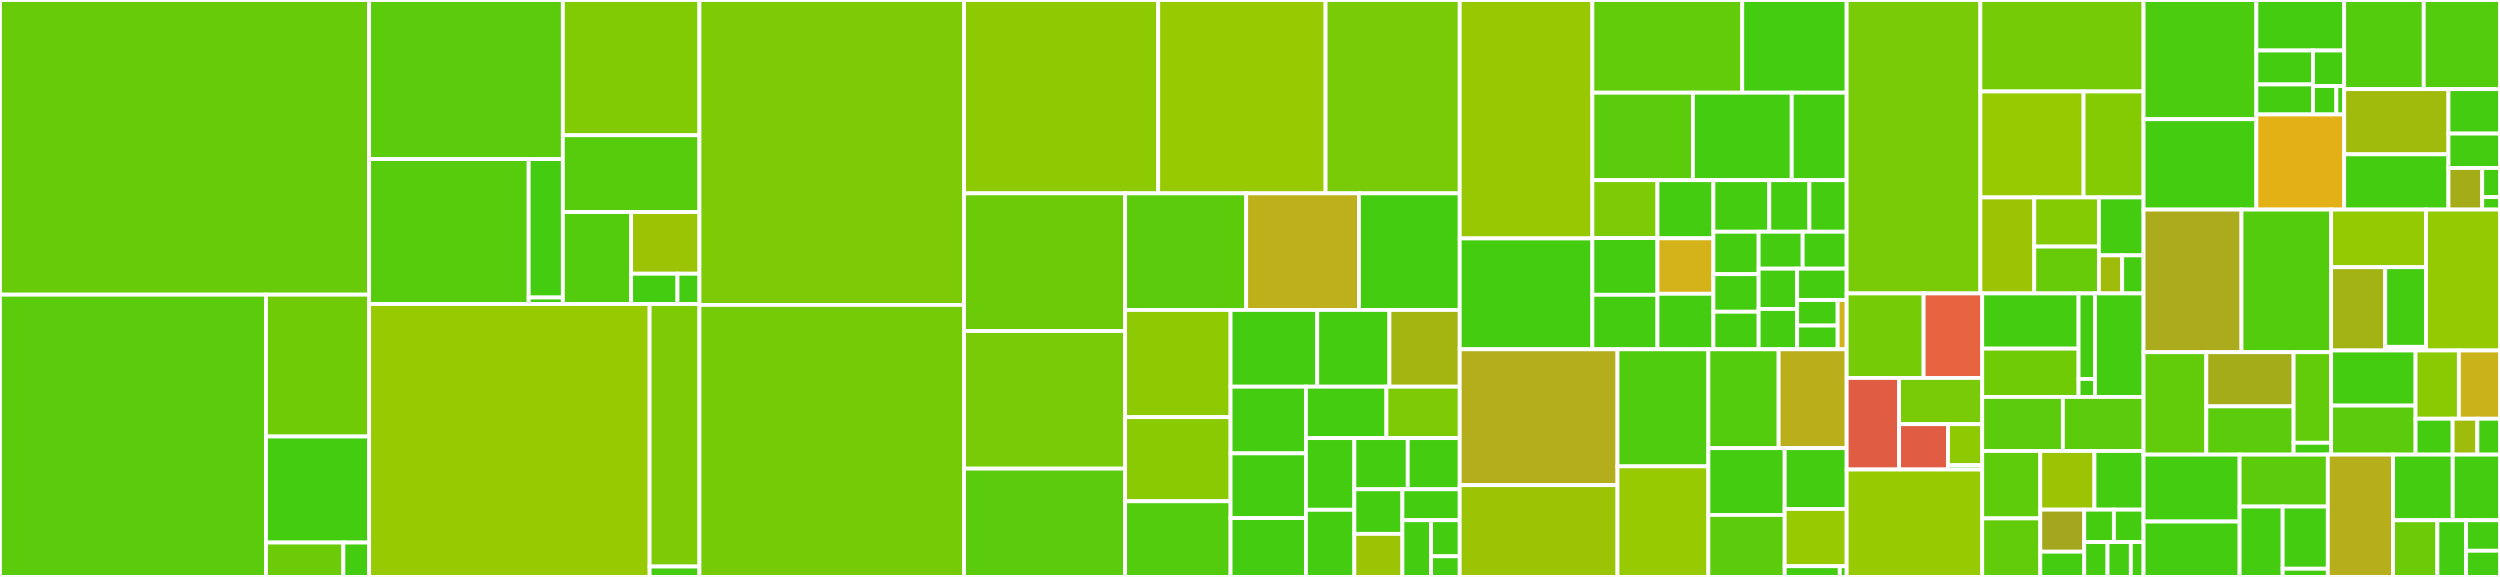 <svg baseProfile="full" width="650" height="150" viewBox="0 0 650 150" version="1.1"
xmlns="http://www.w3.org/2000/svg" xmlns:ev="http://www.w3.org/2001/xml-events"
xmlns:xlink="http://www.w3.org/1999/xlink">

<rect x="0" y="0" width="650" height="150" fill="#333333" stroke="none"/>

<style>rect.s{mask:url(#mask);}</style>
<defs>
  <pattern id="white" width="4" height="4" patternUnits="userSpaceOnUse" patternTransform="rotate(45)">
    <rect width="2" height="2" transform="translate(0,0)" fill="white"></rect>
  </pattern>
  <mask id="mask">
    <rect x="0" y="0" width="100%" height="100%" fill="url(#white)"></rect>
  </mask>
</defs>

<rect x="0" y="0" width="95.973" height="76.613" fill="#68cb09" stroke="white" stroke-width="1" class=" tooltipped" data-content="checkers/variables.py"><title>checkers/variables.py</title></rect>
<rect x="0" y="76.613" width="69.155" height="73.387" fill="#5bcc0c" stroke="white" stroke-width="1" class=" tooltipped" data-content="checkers/refactoring/refactoring_checker.py"><title>checkers/refactoring/refactoring_checker.py</title></rect>
<rect x="69.155" y="76.613" width="26.818" height="36.88" fill="#70cb07" stroke="white" stroke-width="1" class=" tooltipped" data-content="checkers/refactoring/recommendation_checker.py"><title>checkers/refactoring/recommendation_checker.py</title></rect>
<rect x="69.155" y="113.493" width="26.818" height="27.567" fill="#4c1" stroke="white" stroke-width="1" class=" tooltipped" data-content="checkers/refactoring/implicit_booleaness_checker.py"><title>checkers/refactoring/implicit_booleaness_checker.py</title></rect>
<rect x="69.155" y="141.06" width="20.114" height="8.94" fill="#6ccb08" stroke="white" stroke-width="1" class=" tooltipped" data-content="checkers/refactoring/not_checker.py"><title>checkers/refactoring/not_checker.py</title></rect>
<rect x="89.269" y="141.06" width="6.705" height="8.94" fill="#4c1" stroke="white" stroke-width="1" class=" tooltipped" data-content="checkers/refactoring/__init__.py"><title>checkers/refactoring/__init__.py</title></rect>
<rect x="95.973" y="0" width="50.367" height="41.356" fill="#5bcc0c" stroke="white" stroke-width="1" class=" tooltipped" data-content="checkers/base/basic_checker.py"><title>checkers/base/basic_checker.py</title></rect>
<rect x="95.973" y="41.356" width="41.486" height="37.686" fill="#57cc0c" stroke="white" stroke-width="1" class=" tooltipped" data-content="checkers/base/name_checker/checker.py"><title>checkers/base/name_checker/checker.py</title></rect>
<rect x="137.46" y="41.356" width="8.88" height="35.999" fill="#4c1" stroke="white" stroke-width="1" class=" tooltipped" data-content="checkers/base/name_checker/naming_style.py"><title>checkers/base/name_checker/naming_style.py</title></rect>
<rect x="137.46" y="77.355" width="8.88" height="1.687" fill="#4c1" stroke="white" stroke-width="1" class=" tooltipped" data-content="checkers/base/name_checker/__init__.py"><title>checkers/base/name_checker/__init__.py</title></rect>
<rect x="146.34" y="0" width="35.516" height="35.161" fill="#81cb04" stroke="white" stroke-width="1" class=" tooltipped" data-content="checkers/base/basic_error_checker.py"><title>checkers/base/basic_error_checker.py</title></rect>
<rect x="146.34" y="35.161" width="35.516" height="19.972" fill="#57cc0c" stroke="white" stroke-width="1" class=" tooltipped" data-content="checkers/base/comparison_checker.py"><title>checkers/base/comparison_checker.py</title></rect>
<rect x="146.34" y="55.133" width="17.758" height="23.91" fill="#53cc0d" stroke="white" stroke-width="1" class=" tooltipped" data-content="checkers/base/docstring_checker.py"><title>checkers/base/docstring_checker.py</title></rect>
<rect x="164.098" y="55.133" width="17.758" height="16.033" fill="#9bc405" stroke="white" stroke-width="1" class=" tooltipped" data-content="checkers/base/function_checker.py"><title>checkers/base/function_checker.py</title></rect>
<rect x="164.098" y="71.166" width="12.05" height="7.876" fill="#4c1" stroke="white" stroke-width="1" class=" tooltipped" data-content="checkers/base/__init__.py"><title>checkers/base/__init__.py</title></rect>
<rect x="176.148" y="71.166" width="5.708" height="7.876" fill="#4c1" stroke="white" stroke-width="1" class=" tooltipped" data-content="checkers/base/pass_checker.py"><title>checkers/base/pass_checker.py</title></rect>
<rect x="95.973" y="79.042" width="72.93" height="70.958" fill="#97ca00" stroke="white" stroke-width="1" class=" tooltipped" data-content="checkers/classes/class_checker.py"><title>checkers/classes/class_checker.py</title></rect>
<rect x="168.903" y="79.042" width="12.953" height="68.258" fill="#7dcb05" stroke="white" stroke-width="1" class=" tooltipped" data-content="checkers/classes/special_methods_checker.py"><title>checkers/classes/special_methods_checker.py</title></rect>
<rect x="168.903" y="147.301" width="12.953" height="2.699" fill="#4c1" stroke="white" stroke-width="1" class=" tooltipped" data-content="checkers/classes/__init__.py"><title>checkers/classes/__init__.py</title></rect>
<rect x="181.856" y="0" width="68.8" height="79.284" fill="#7dcb05" stroke="white" stroke-width="1" class=" tooltipped" data-content="checkers/utils.py"><title>checkers/utils.py</title></rect>
<rect x="181.856" y="79.284" width="68.8" height="70.716" fill="#74cb06" stroke="white" stroke-width="1" class=" tooltipped" data-content="checkers/typecheck.py"><title>checkers/typecheck.py</title></rect>
<rect x="250.656" y="0" width="50.477" height="50.271" fill="#8eca02" stroke="white" stroke-width="1" class=" tooltipped" data-content="checkers/imports.py"><title>checkers/imports.py</title></rect>
<rect x="301.132" y="0" width="43.521" height="50.271" fill="#97ca00" stroke="white" stroke-width="1" class=" tooltipped" data-content="checkers/strings.py"><title>checkers/strings.py</title></rect>
<rect x="344.654" y="0" width="34.877" height="50.271" fill="#78cb06" stroke="white" stroke-width="1" class=" tooltipped" data-content="checkers/symilar.py"><title>checkers/symilar.py</title></rect>
<rect x="250.656" y="50.271" width="41.873" height="35.788" fill="#6ccb08" stroke="white" stroke-width="1" class=" tooltipped" data-content="checkers/format.py"><title>checkers/format.py</title></rect>
<rect x="250.656" y="86.059" width="41.873" height="35.788" fill="#78cb06" stroke="white" stroke-width="1" class=" tooltipped" data-content="checkers/stdlib.py"><title>checkers/stdlib.py</title></rect>
<rect x="250.656" y="121.847" width="41.873" height="28.153" fill="#5bcc0c" stroke="white" stroke-width="1" class=" tooltipped" data-content="checkers/exceptions.py"><title>checkers/exceptions.py</title></rect>
<rect x="292.529" y="50.271" width="31.472" height="30.315" fill="#5bcc0c" stroke="white" stroke-width="1" class=" tooltipped" data-content="checkers/design_analysis.py"><title>checkers/design_analysis.py</title></rect>
<rect x="324.001" y="50.271" width="29.33" height="30.315" fill="#bdb01b" stroke="white" stroke-width="1" class=" tooltipped" data-content="checkers/spelling.py"><title>checkers/spelling.py</title></rect>
<rect x="353.331" y="50.271" width="26.199" height="30.315" fill="#4c1" stroke="white" stroke-width="1" class=" tooltipped" data-content="checkers/unicode.py"><title>checkers/unicode.py</title></rect>
<rect x="292.529" y="80.586" width="27.417" height="27.875" fill="#8eca02" stroke="white" stroke-width="1" class=" tooltipped" data-content="checkers/logging.py"><title>checkers/logging.py</title></rect>
<rect x="292.529" y="108.461" width="27.417" height="21.863" fill="#8aca02" stroke="white" stroke-width="1" class=" tooltipped" data-content="checkers/base_checker.py"><title>checkers/base_checker.py</title></rect>
<rect x="292.529" y="130.324" width="27.417" height="19.676" fill="#53cc0d" stroke="white" stroke-width="1" class=" tooltipped" data-content="checkers/deprecated.py"><title>checkers/deprecated.py</title></rect>
<rect x="319.946" y="80.586" width="22.532" height="19.952" fill="#4c1" stroke="white" stroke-width="1" class=" tooltipped" data-content="checkers/modified_iterating_checker.py"><title>checkers/modified_iterating_checker.py</title></rect>
<rect x="342.478" y="80.586" width="18.777" height="19.952" fill="#4c1" stroke="white" stroke-width="1" class=" tooltipped" data-content="checkers/non_ascii_names.py"><title>checkers/non_ascii_names.py</title></rect>
<rect x="361.254" y="80.586" width="18.276" height="19.952" fill="#a2b511" stroke="white" stroke-width="1" class=" tooltipped" data-content="checkers/misc.py"><title>checkers/misc.py</title></rect>
<rect x="319.946" y="100.538" width="19.592" height="17.337" fill="#4c1" stroke="white" stroke-width="1" class=" tooltipped" data-content="checkers/match_statements_checker.py"><title>checkers/match_statements_checker.py</title></rect>
<rect x="319.946" y="117.875" width="19.592" height="16.827" fill="#4c1" stroke="white" stroke-width="1" class=" tooltipped" data-content="checkers/unsupported_version.py"><title>checkers/unsupported_version.py</title></rect>
<rect x="319.946" y="134.703" width="19.592" height="15.297" fill="#4c1" stroke="white" stroke-width="1" class=" tooltipped" data-content="checkers/nested_min_max.py"><title>checkers/nested_min_max.py</title></rect>
<rect x="339.538" y="100.538" width="20.93" height="13.365" fill="#4c1" stroke="white" stroke-width="1" class=" tooltipped" data-content="checkers/raw_metrics.py"><title>checkers/raw_metrics.py</title></rect>
<rect x="360.469" y="100.538" width="19.062" height="13.365" fill="#7dcb05" stroke="white" stroke-width="1" class=" tooltipped" data-content="checkers/newstyle.py"><title>checkers/newstyle.py</title></rect>
<rect x="339.538" y="113.903" width="12.593" height="18.643" fill="#4c1" stroke="white" stroke-width="1" class=" tooltipped" data-content="checkers/async_checker.py"><title>checkers/async_checker.py</title></rect>
<rect x="339.538" y="132.547" width="12.593" height="17.453" fill="#4c1" stroke="white" stroke-width="1" class=" tooltipped" data-content="checkers/dataclass_checker.py"><title>checkers/dataclass_checker.py</title></rect>
<rect x="352.131" y="113.903" width="13.887" height="13.308" fill="#4c1" stroke="white" stroke-width="1" class=" tooltipped" data-content="checkers/method_args.py"><title>checkers/method_args.py</title></rect>
<rect x="366.018" y="113.903" width="13.512" height="13.308" fill="#4c1" stroke="white" stroke-width="1" class=" tooltipped" data-content="checkers/dunder_methods.py"><title>checkers/dunder_methods.py</title></rect>
<rect x="352.131" y="127.212" width="12.494" height="11.594" fill="#4c1" stroke="white" stroke-width="1" class=" tooltipped" data-content="checkers/lambda_expressions.py"><title>checkers/lambda_expressions.py</title></rect>
<rect x="352.131" y="138.806" width="12.494" height="11.194" fill="#9bc405" stroke="white" stroke-width="1" class=" tooltipped" data-content="checkers/__init__.py"><title>checkers/__init__.py</title></rect>
<rect x="364.625" y="127.212" width="14.905" height="8.043" fill="#4c1" stroke="white" stroke-width="1" class=" tooltipped" data-content="checkers/bad_chained_comparison.py"><title>checkers/bad_chained_comparison.py</title></rect>
<rect x="364.625" y="135.255" width="7.453" height="14.745" fill="#4c1" stroke="white" stroke-width="1" class=" tooltipped" data-content="checkers/threading_checker.py"><title>checkers/threading_checker.py</title></rect>
<rect x="372.078" y="135.255" width="7.453" height="9.383" fill="#4c1" stroke="white" stroke-width="1" class=" tooltipped" data-content="checkers/ellipsis_checker.py"><title>checkers/ellipsis_checker.py</title></rect>
<rect x="372.078" y="144.638" width="7.453" height="5.362" fill="#4c1" stroke="white" stroke-width="1" class=" tooltipped" data-content="checkers/clear_lru_cache.py"><title>checkers/clear_lru_cache.py</title></rect>
<rect x="379.53" y="0" width="34.487" height="61.991" fill="#98c802" stroke="white" stroke-width="1" class=" tooltipped" data-content="extensions/_check_docs_utils.py"><title>extensions/_check_docs_utils.py</title></rect>
<rect x="379.53" y="61.991" width="34.487" height="28.823" fill="#4c1" stroke="white" stroke-width="1" class=" tooltipped" data-content="extensions/docparams.py"><title>extensions/docparams.py</title></rect>
<rect x="414.018" y="0" width="38.964" height="24.101" fill="#63cc0a" stroke="white" stroke-width="1" class=" tooltipped" data-content="extensions/typing.py"><title>extensions/typing.py</title></rect>
<rect x="452.982" y="0" width="27.151" height="24.101" fill="#4c1" stroke="white" stroke-width="1" class=" tooltipped" data-content="extensions/code_style.py"><title>extensions/code_style.py</title></rect>
<rect x="414.018" y="24.101" width="26.138" height="22.741" fill="#5bcc0c" stroke="white" stroke-width="1" class=" tooltipped" data-content="extensions/mccabe.py"><title>extensions/mccabe.py</title></rect>
<rect x="440.156" y="24.101" width="25.699" height="22.741" fill="#4c1" stroke="white" stroke-width="1" class=" tooltipped" data-content="extensions/private_import.py"><title>extensions/private_import.py</title></rect>
<rect x="465.855" y="24.101" width="14.277" height="22.741" fill="#4c1" stroke="white" stroke-width="1" class=" tooltipped" data-content="extensions/for_any_all.py"><title>extensions/for_any_all.py</title></rect>
<rect x="414.018" y="46.843" width="16.926" height="15.051" fill="#7dcb05" stroke="white" stroke-width="1" class=" tooltipped" data-content="extensions/redefined_variable_type.py"><title>extensions/redefined_variable_type.py</title></rect>
<rect x="414.018" y="61.893" width="16.926" height="14.756" fill="#4c1" stroke="white" stroke-width="1" class=" tooltipped" data-content="extensions/magic_value.py"><title>extensions/magic_value.py</title></rect>
<rect x="414.018" y="76.649" width="16.926" height="14.165" fill="#4c1" stroke="white" stroke-width="1" class=" tooltipped" data-content="extensions/no_self_use.py"><title>extensions/no_self_use.py</title></rect>
<rect x="430.944" y="46.843" width="14.541" height="15.115" fill="#4c1" stroke="white" stroke-width="1" class=" tooltipped" data-content="extensions/consider_refactoring_into_while_condition.py"><title>extensions/consider_refactoring_into_while_condition.py</title></rect>
<rect x="430.944" y="61.958" width="14.541" height="14.428" fill="#d3b319" stroke="white" stroke-width="1" class=" tooltipped" data-content="extensions/overlapping_exceptions.py"><title>extensions/overlapping_exceptions.py</title></rect>
<rect x="430.944" y="76.386" width="14.541" height="14.428" fill="#4c1" stroke="white" stroke-width="1" class=" tooltipped" data-content="extensions/redefined_loop_name.py"><title>extensions/redefined_loop_name.py</title></rect>
<rect x="445.485" y="46.843" width="14.53" height="13.408" fill="#4c1" stroke="white" stroke-width="1" class=" tooltipped" data-content="extensions/docstyle.py"><title>extensions/docstyle.py</title></rect>
<rect x="460.014" y="46.843" width="10.432" height="13.408" fill="#4c1" stroke="white" stroke-width="1" class=" tooltipped" data-content="extensions/empty_comment.py"><title>extensions/empty_comment.py</title></rect>
<rect x="470.446" y="46.843" width="9.686" height="13.408" fill="#4c1" stroke="white" stroke-width="1" class=" tooltipped" data-content="extensions/check_elif.py"><title>extensions/check_elif.py</title></rect>
<rect x="445.485" y="60.25" width="11.767" height="11.037" fill="#4c1" stroke="white" stroke-width="1" class=" tooltipped" data-content="extensions/comparison_placement.py"><title>extensions/comparison_placement.py</title></rect>
<rect x="445.485" y="71.287" width="11.767" height="9.763" fill="#4c1" stroke="white" stroke-width="1" class=" tooltipped" data-content="extensions/bad_builtin.py"><title>extensions/bad_builtin.py</title></rect>
<rect x="445.485" y="81.051" width="11.767" height="9.763" fill="#4c1" stroke="white" stroke-width="1" class=" tooltipped" data-content="extensions/confusing_elif.py"><title>extensions/confusing_elif.py</title></rect>
<rect x="457.252" y="60.25" width="11.44" height="9.606" fill="#4c1" stroke="white" stroke-width="1" class=" tooltipped" data-content="extensions/dunder.py"><title>extensions/dunder.py</title></rect>
<rect x="468.692" y="60.25" width="11.44" height="9.606" fill="#4c1" stroke="white" stroke-width="1" class=" tooltipped" data-content="extensions/set_membership.py"><title>extensions/set_membership.py</title></rect>
<rect x="457.252" y="69.856" width="10.01" height="10.479" fill="#4c1" stroke="white" stroke-width="1" class=" tooltipped" data-content="extensions/broad_try_clause.py"><title>extensions/broad_try_clause.py</title></rect>
<rect x="457.252" y="80.335" width="10.01" height="10.479" fill="#4c1" stroke="white" stroke-width="1" class=" tooltipped" data-content="extensions/consider_ternary_expression.py"><title>extensions/consider_ternary_expression.py</title></rect>
<rect x="467.262" y="69.856" width="12.87" height="8.15" fill="#4c1" stroke="white" stroke-width="1" class=" tooltipped" data-content="extensions/dict_init_mutate.py"><title>extensions/dict_init_mutate.py</title></rect>
<rect x="467.262" y="78.007" width="10.53" height="6.641" fill="#4c1" stroke="white" stroke-width="1" class=" tooltipped" data-content="extensions/eq_without_hash.py"><title>extensions/eq_without_hash.py</title></rect>
<rect x="467.262" y="84.648" width="10.53" height="6.167" fill="#4c1" stroke="white" stroke-width="1" class=" tooltipped" data-content="extensions/while_used.py"><title>extensions/while_used.py</title></rect>
<rect x="477.792" y="78.007" width="2.34" height="12.808" fill="#d3b319" stroke="white" stroke-width="1" class=" tooltipped" data-content="extensions/__init__.py"><title>extensions/__init__.py</title></rect>
<rect x="379.53" y="90.814" width="41.017" height="35.317" fill="#b4ad1c" stroke="white" stroke-width="1" class=" tooltipped" data-content="pyreverse/inspector.py"><title>pyreverse/inspector.py</title></rect>
<rect x="379.53" y="126.131" width="41.017" height="23.869" fill="#9bc405" stroke="white" stroke-width="1" class=" tooltipped" data-content="pyreverse/diagrams.py"><title>pyreverse/diagrams.py</title></rect>
<rect x="420.547" y="90.814" width="23.631" height="30.438" fill="#4fcc0e" stroke="white" stroke-width="1" class=" tooltipped" data-content="pyreverse/diadefslib.py"><title>pyreverse/diadefslib.py</title></rect>
<rect x="420.547" y="121.253" width="23.631" height="28.747" fill="#97ca00" stroke="white" stroke-width="1" class=" tooltipped" data-content="pyreverse/utils.py"><title>pyreverse/utils.py</title></rect>
<rect x="444.179" y="90.814" width="18.268" height="25.703" fill="#53cc0d" stroke="white" stroke-width="1" class=" tooltipped" data-content="pyreverse/writer.py"><title>pyreverse/writer.py</title></rect>
<rect x="462.447" y="90.814" width="17.685" height="25.703" fill="#baaf1b" stroke="white" stroke-width="1" class=" tooltipped" data-content="pyreverse/dot_printer.py"><title>pyreverse/dot_printer.py</title></rect>
<rect x="444.179" y="116.517" width="19.841" height="17.371" fill="#4c1" stroke="white" stroke-width="1" class=" tooltipped" data-content="pyreverse/printer.py"><title>pyreverse/printer.py</title></rect>
<rect x="444.179" y="133.888" width="19.841" height="16.112" fill="#5bcc0c" stroke="white" stroke-width="1" class=" tooltipped" data-content="pyreverse/mermaidjs_printer.py"><title>pyreverse/mermaidjs_printer.py</title></rect>
<rect x="464.02" y="116.517" width="16.112" height="15.811" fill="#4c1" stroke="white" stroke-width="1" class=" tooltipped" data-content="pyreverse/plantuml_printer.py"><title>pyreverse/plantuml_printer.py</title></rect>
<rect x="464.02" y="132.328" width="16.112" height="14.881" fill="#97ca00" stroke="white" stroke-width="1" class=" tooltipped" data-content="pyreverse/main.py"><title>pyreverse/main.py</title></rect>
<rect x="464.02" y="147.21" width="14.322" height="2.79" fill="#4c1" stroke="white" stroke-width="1" class=" tooltipped" data-content="pyreverse/printer_factory.py"><title>pyreverse/printer_factory.py</title></rect>
<rect x="478.342" y="147.21" width="1.79" height="2.79" fill="#4c1" stroke="white" stroke-width="1" class=" tooltipped" data-content="pyreverse/__init__.py"><title>pyreverse/__init__.py</title></rect>
<rect x="480.132" y="0" width="34.766" height="76.294" fill="#78cb06" stroke="white" stroke-width="1" class=" tooltipped" data-content="lint/pylinter.py"><title>lint/pylinter.py</title></rect>
<rect x="514.898" y="0" width="42.426" height="23.783" fill="#74cb06" stroke="white" stroke-width="1" class=" tooltipped" data-content="lint/message_state_handler.py"><title>lint/message_state_handler.py</title></rect>
<rect x="514.898" y="23.783" width="26.833" height="27.551" fill="#97ca00" stroke="white" stroke-width="1" class=" tooltipped" data-content="lint/run.py"><title>lint/run.py</title></rect>
<rect x="541.731" y="23.783" width="15.592" height="27.551" fill="#85cb03" stroke="white" stroke-width="1" class=" tooltipped" data-content="lint/expand_modules.py"><title>lint/expand_modules.py</title></rect>
<rect x="514.898" y="51.334" width="14.009" height="24.96" fill="#9bc405" stroke="white" stroke-width="1" class=" tooltipped" data-content="lint/parallel.py"><title>lint/parallel.py</title></rect>
<rect x="528.906" y="51.334" width="16.81" height="12.777" fill="#85cb03" stroke="white" stroke-width="1" class=" tooltipped" data-content="lint/utils.py"><title>lint/utils.py</title></rect>
<rect x="528.906" y="64.111" width="16.81" height="12.183" fill="#68cb09" stroke="white" stroke-width="1" class=" tooltipped" data-content="lint/report_functions.py"><title>lint/report_functions.py</title></rect>
<rect x="545.717" y="51.334" width="11.607" height="15.062" fill="#4c1" stroke="white" stroke-width="1" class=" tooltipped" data-content="lint/caching.py"><title>lint/caching.py</title></rect>
<rect x="545.717" y="66.396" width="6.056" height="9.898" fill="#9fbc0b" stroke="white" stroke-width="1" class=" tooltipped" data-content="lint/__init__.py"><title>lint/__init__.py</title></rect>
<rect x="551.772" y="66.396" width="5.551" height="9.898" fill="#4c1" stroke="white" stroke-width="1" class=" tooltipped" data-content="lint/base_options.py"><title>lint/base_options.py</title></rect>
<rect x="480.132" y="76.294" width="20.008" height="21.97" fill="#74cb06" stroke="white" stroke-width="1" class=" tooltipped" data-content="testutils/_primer/primer_compare_command.py"><title>testutils/_primer/primer_compare_command.py</title></rect>
<rect x="500.14" y="76.294" width="15.233" height="21.97" fill="#e86440" stroke="white" stroke-width="1" class=" tooltipped" data-content="testutils/_primer/package_to_lint.py"><title>testutils/_primer/package_to_lint.py</title></rect>
<rect x="480.132" y="98.264" width="13.635" height="23.813" fill="#e05d44" stroke="white" stroke-width="1" class=" tooltipped" data-content="testutils/_primer/primer_run_command.py"><title>testutils/_primer/primer_run_command.py</title></rect>
<rect x="493.767" y="98.264" width="21.606" height="12.022" fill="#78cb06" stroke="white" stroke-width="1" class=" tooltipped" data-content="testutils/_primer/primer.py"><title>testutils/_primer/primer.py</title></rect>
<rect x="493.767" y="110.286" width="12.709" height="11.791" fill="#e05d44" stroke="white" stroke-width="1" class=" tooltipped" data-content="testutils/_primer/primer_prepare_command.py"><title>testutils/_primer/primer_prepare_command.py</title></rect>
<rect x="506.477" y="110.286" width="8.897" height="10.668" fill="#8eca02" stroke="white" stroke-width="1" class=" tooltipped" data-content="testutils/_primer/primer_command.py"><title>testutils/_primer/primer_command.py</title></rect>
<rect x="506.477" y="120.954" width="8.897" height="1.123" fill="#4c1" stroke="white" stroke-width="1" class=" tooltipped" data-content="testutils/_primer/__init__.py"><title>testutils/_primer/__init__.py</title></rect>
<rect x="480.132" y="122.077" width="35.241" height="27.923" fill="#97ca00" stroke="white" stroke-width="1" class=" tooltipped" data-content="testutils/lint_module_test.py"><title>testutils/lint_module_test.py</title></rect>
<rect x="515.373" y="76.294" width="25.059" height="14.352" fill="#4c1" stroke="white" stroke-width="1" class=" tooltipped" data-content="testutils/functional/find_functional_tests.py"><title>testutils/functional/find_functional_tests.py</title></rect>
<rect x="515.373" y="90.646" width="25.059" height="12.558" fill="#70cb07" stroke="white" stroke-width="1" class=" tooltipped" data-content="testutils/functional/test_file.py"><title>testutils/functional/test_file.py</title></rect>
<rect x="540.432" y="76.294" width="4.269" height="22.23" fill="#4c1" stroke="white" stroke-width="1" class=" tooltipped" data-content="testutils/functional/lint_module_output_update.py"><title>testutils/functional/lint_module_output_update.py</title></rect>
<rect x="540.432" y="98.525" width="4.269" height="4.68" fill="#4c1" stroke="white" stroke-width="1" class=" tooltipped" data-content="testutils/functional/__init__.py"><title>testutils/functional/__init__.py</title></rect>
<rect x="544.701" y="76.294" width="12.622" height="26.91" fill="#4c1" stroke="white" stroke-width="1" class=" tooltipped" data-content="testutils/configuration_test.py"><title>testutils/configuration_test.py</title></rect>
<rect x="515.373" y="103.205" width="20.975" height="14.051" fill="#5bcc0c" stroke="white" stroke-width="1" class=" tooltipped" data-content="testutils/output_line.py"><title>testutils/output_line.py</title></rect>
<rect x="536.348" y="103.205" width="20.975" height="14.051" fill="#5bcc0c" stroke="white" stroke-width="1" class=" tooltipped" data-content="testutils/utils.py"><title>testutils/utils.py</title></rect>
<rect x="515.373" y="117.255" width="15.102" height="17.53" fill="#5fcc0b" stroke="white" stroke-width="1" class=" tooltipped" data-content="testutils/pyreverse.py"><title>testutils/pyreverse.py</title></rect>
<rect x="515.373" y="134.785" width="15.102" height="15.215" fill="#63cc0a" stroke="white" stroke-width="1" class=" tooltipped" data-content="testutils/checker_test_case.py"><title>testutils/checker_test_case.py</title></rect>
<rect x="530.475" y="117.255" width="14.079" height="15.256" fill="#9bc405" stroke="white" stroke-width="1" class=" tooltipped" data-content="testutils/reporter_for_tests.py"><title>testutils/reporter_for_tests.py</title></rect>
<rect x="544.554" y="117.255" width="12.769" height="15.256" fill="#4c1" stroke="white" stroke-width="1" class=" tooltipped" data-content="testutils/unittest_linter.py"><title>testutils/unittest_linter.py</title></rect>
<rect x="530.475" y="132.511" width="11.425" height="10.93" fill="#a4a61d" stroke="white" stroke-width="1" class=" tooltipped" data-content="testutils/get_test_info.py"><title>testutils/get_test_info.py</title></rect>
<rect x="530.475" y="143.442" width="11.425" height="6.558" fill="#4c1" stroke="white" stroke-width="1" class=" tooltipped" data-content="testutils/decorator.py"><title>testutils/decorator.py</title></rect>
<rect x="541.9" y="132.511" width="7.712" height="8.421" fill="#4c1" stroke="white" stroke-width="1" class=" tooltipped" data-content="testutils/__init__.py"><title>testutils/__init__.py</title></rect>
<rect x="549.612" y="132.511" width="7.712" height="8.421" fill="#4c1" stroke="white" stroke-width="1" class=" tooltipped" data-content="testutils/_run.py"><title>testutils/_run.py</title></rect>
<rect x="541.9" y="140.932" width="6.059" height="9.068" fill="#4c1" stroke="white" stroke-width="1" class=" tooltipped" data-content="testutils/constants.py"><title>testutils/constants.py</title></rect>
<rect x="547.959" y="140.932" width="6.059" height="9.068" fill="#4c1" stroke="white" stroke-width="1" class=" tooltipped" data-content="testutils/global_test_linter.py"><title>testutils/global_test_linter.py</title></rect>
<rect x="554.019" y="140.932" width="3.305" height="9.068" fill="#4c1" stroke="white" stroke-width="1" class=" tooltipped" data-content="testutils/tokenize_str.py"><title>testutils/tokenize_str.py</title></rect>
<rect x="557.324" y="0" width="29.334" height="30.992" fill="#4ccc0f" stroke="white" stroke-width="1" class=" tooltipped" data-content="config/arguments_manager.py"><title>config/arguments_manager.py</title></rect>
<rect x="557.324" y="30.992" width="29.334" height="23.499" fill="#4c1" stroke="white" stroke-width="1" class=" tooltipped" data-content="config/argument.py"><title>config/argument.py</title></rect>
<rect x="586.657" y="0" width="22.825" height="13.13" fill="#4c1" stroke="white" stroke-width="1" class=" tooltipped" data-content="config/_pylint_config/utils.py"><title>config/_pylint_config/utils.py</title></rect>
<rect x="586.657" y="13.13" width="14.716" height="8.825" fill="#4c1" stroke="white" stroke-width="1" class=" tooltipped" data-content="config/_pylint_config/generate_command.py"><title>config/_pylint_config/generate_command.py</title></rect>
<rect x="586.657" y="21.956" width="14.716" height="7.807" fill="#4c1" stroke="white" stroke-width="1" class=" tooltipped" data-content="config/_pylint_config/help_message.py"><title>config/_pylint_config/help_message.py</title></rect>
<rect x="601.374" y="13.13" width="8.109" height="9.24" fill="#4c1" stroke="white" stroke-width="1" class=" tooltipped" data-content="config/_pylint_config/setup.py"><title>config/_pylint_config/setup.py</title></rect>
<rect x="601.374" y="22.37" width="6.082" height="7.392" fill="#4c1" stroke="white" stroke-width="1" class=" tooltipped" data-content="config/_pylint_config/main.py"><title>config/_pylint_config/main.py</title></rect>
<rect x="607.455" y="22.37" width="2.027" height="7.392" fill="#4c1" stroke="white" stroke-width="1" class=" tooltipped" data-content="config/_pylint_config/__init__.py"><title>config/_pylint_config/__init__.py</title></rect>
<rect x="586.657" y="29.762" width="22.825" height="24.729" fill="#e3b116" stroke="white" stroke-width="1" class=" tooltipped" data-content="config/callback_actions.py"><title>config/callback_actions.py</title></rect>
<rect x="609.483" y="0" width="20.69" height="23.177" fill="#53cc0d" stroke="white" stroke-width="1" class=" tooltipped" data-content="config/utils.py"><title>config/utils.py</title></rect>
<rect x="630.172" y="0" width="19.828" height="23.177" fill="#53cc0d" stroke="white" stroke-width="1" class=" tooltipped" data-content="config/config_initialization.py"><title>config/config_initialization.py</title></rect>
<rect x="609.483" y="23.177" width="27.118" height="16.946" fill="#a0bb0c" stroke="white" stroke-width="1" class=" tooltipped" data-content="config/find_default_config_files.py"><title>config/find_default_config_files.py</title></rect>
<rect x="609.483" y="40.124" width="27.118" height="14.368" fill="#4c1" stroke="white" stroke-width="1" class=" tooltipped" data-content="config/config_file_parser.py"><title>config/config_file_parser.py</title></rect>
<rect x="636.601" y="23.177" width="13.399" height="11.556" fill="#4c1" stroke="white" stroke-width="1" class=" tooltipped" data-content="config/arguments_provider.py"><title>config/arguments_provider.py</title></rect>
<rect x="636.601" y="34.734" width="13.399" height="8.947" fill="#4c1" stroke="white" stroke-width="1" class=" tooltipped" data-content="config/deprecation_actions.py"><title>config/deprecation_actions.py</title></rect>
<rect x="636.601" y="43.681" width="8.779" height="10.811" fill="#a4ad17" stroke="white" stroke-width="1" class=" tooltipped" data-content="config/help_formatter.py"><title>config/help_formatter.py</title></rect>
<rect x="645.38" y="43.681" width="4.62" height="7.568" fill="#4c1" stroke="white" stroke-width="1" class=" tooltipped" data-content="config/exceptions.py"><title>config/exceptions.py</title></rect>
<rect x="645.38" y="51.248" width="4.62" height="3.243" fill="#4c1" stroke="white" stroke-width="1" class=" tooltipped" data-content="config/__init__.py"><title>config/__init__.py</title></rect>
<rect x="557.324" y="54.492" width="25.462" height="37.078" fill="#acaa1d" stroke="white" stroke-width="1" class=" tooltipped" data-content="utils/utils.py"><title>utils/utils.py</title></rect>
<rect x="582.786" y="54.492" width="23.307" height="37.078" fill="#53cc0d" stroke="white" stroke-width="1" class=" tooltipped" data-content="utils/linterstats.py"><title>utils/linterstats.py</title></rect>
<rect x="557.324" y="91.569" width="16.319" height="26.63" fill="#63cc0a" stroke="white" stroke-width="1" class=" tooltipped" data-content="utils/file_state.py"><title>utils/file_state.py</title></rect>
<rect x="573.642" y="91.569" width="22.696" height="14.086" fill="#a4ac19" stroke="white" stroke-width="1" class=" tooltipped" data-content="utils/ast_walker.py"><title>utils/ast_walker.py</title></rect>
<rect x="573.642" y="105.655" width="22.696" height="12.545" fill="#5bcc0c" stroke="white" stroke-width="1" class=" tooltipped" data-content="utils/pragma_parser.py"><title>utils/pragma_parser.py</title></rect>
<rect x="596.339" y="91.569" width="9.754" height="23.558" fill="#63cc0a" stroke="white" stroke-width="1" class=" tooltipped" data-content="utils/docs.py"><title>utils/docs.py</title></rect>
<rect x="596.339" y="115.127" width="9.754" height="3.073" fill="#4c1" stroke="white" stroke-width="1" class=" tooltipped" data-content="utils/__init__.py"><title>utils/__init__.py</title></rect>
<rect x="606.092" y="54.492" width="24.681" height="14.977" fill="#93ca01" stroke="white" stroke-width="1" class=" tooltipped" data-content="reporters/ureports/nodes.py"><title>reporters/ureports/nodes.py</title></rect>
<rect x="606.092" y="69.468" width="14.07" height="21.656" fill="#a3b313" stroke="white" stroke-width="1" class=" tooltipped" data-content="reporters/ureports/text_writer.py"><title>reporters/ureports/text_writer.py</title></rect>
<rect x="620.163" y="69.468" width="10.611" height="20.714" fill="#4c1" stroke="white" stroke-width="1" class=" tooltipped" data-content="reporters/ureports/base_writer.py"><title>reporters/ureports/base_writer.py</title></rect>
<rect x="620.163" y="90.182" width="10.611" height="0.942" fill="#4c1" stroke="white" stroke-width="1" class=" tooltipped" data-content="reporters/ureports/__init__.py"><title>reporters/ureports/__init__.py</title></rect>
<rect x="630.773" y="54.492" width="19.227" height="36.632" fill="#93ca01" stroke="white" stroke-width="1" class=" tooltipped" data-content="reporters/text.py"><title>reporters/text.py</title></rect>
<rect x="606.092" y="91.124" width="21.954" height="14.334" fill="#4c1" stroke="white" stroke-width="1" class=" tooltipped" data-content="reporters/json_reporter.py"><title>reporters/json_reporter.py</title></rect>
<rect x="606.092" y="105.458" width="21.954" height="12.742" fill="#5bcc0c" stroke="white" stroke-width="1" class=" tooltipped" data-content="reporters/multi_reporter.py"><title>reporters/multi_reporter.py</title></rect>
<rect x="628.046" y="91.124" width="11.258" height="17.747" fill="#8aca02" stroke="white" stroke-width="1" class=" tooltipped" data-content="reporters/reports_handler_mix_in.py"><title>reporters/reports_handler_mix_in.py</title></rect>
<rect x="639.305" y="91.124" width="10.695" height="17.747" fill="#c9b21a" stroke="white" stroke-width="1" class=" tooltipped" data-content="reporters/base_reporter.py"><title>reporters/base_reporter.py</title></rect>
<rect x="628.046" y="108.871" width="9.638" height="9.329" fill="#4c1" stroke="white" stroke-width="1" class=" tooltipped" data-content="reporters/progress_reporters.py"><title>reporters/progress_reporters.py</title></rect>
<rect x="637.684" y="108.871" width="6.426" height="9.329" fill="#9fbc0b" stroke="white" stroke-width="1" class=" tooltipped" data-content="reporters/collecting_reporter.py"><title>reporters/collecting_reporter.py</title></rect>
<rect x="644.11" y="108.871" width="5.89" height="9.329" fill="#4c1" stroke="white" stroke-width="1" class=" tooltipped" data-content="reporters/__init__.py"><title>reporters/__init__.py</title></rect>
<rect x="557.324" y="118.2" width="24.975" height="17.4" fill="#4c1" stroke="white" stroke-width="1" class=" tooltipped" data-content="message/message_id_store.py"><title>message/message_id_store.py</title></rect>
<rect x="557.324" y="135.6" width="24.975" height="14.4" fill="#4c1" stroke="white" stroke-width="1" class=" tooltipped" data-content="message/message_definition.py"><title>message/message_definition.py</title></rect>
<rect x="582.299" y="118.2" width="22.933" height="13.504" fill="#5bcc0c" stroke="white" stroke-width="1" class=" tooltipped" data-content="message/message_definition_store.py"><title>message/message_definition_store.py</title></rect>
<rect x="582.299" y="131.704" width="11.194" height="18.296" fill="#4c1" stroke="white" stroke-width="1" class=" tooltipped" data-content="message/message.py"><title>message/message.py</title></rect>
<rect x="593.493" y="131.704" width="11.74" height="16.169" fill="#4c1" stroke="white" stroke-width="1" class=" tooltipped" data-content="message/_deleted_message_ids.py"><title>message/_deleted_message_ids.py</title></rect>
<rect x="593.493" y="147.873" width="11.74" height="2.127" fill="#4c1" stroke="white" stroke-width="1" class=" tooltipped" data-content="message/__init__.py"><title>message/__init__.py</title></rect>
<rect x="605.233" y="118.2" width="16.964" height="31.8" fill="#b7ae1c" stroke="white" stroke-width="1" class=" tooltipped" data-content="graph.py"><title>graph.py</title></rect>
<rect x="622.197" y="118.2" width="15.511" height="17.068" fill="#4c1" stroke="white" stroke-width="1" class=" tooltipped" data-content="typing.py"><title>typing.py</title></rect>
<rect x="637.708" y="118.2" width="12.292" height="17.068" fill="#4c1" stroke="white" stroke-width="1" class=" tooltipped" data-content="constants.py"><title>constants.py</title></rect>
<rect x="622.197" y="135.268" width="11.528" height="14.732" fill="#6ccb08" stroke="white" stroke-width="1" class=" tooltipped" data-content="__init__.py"><title>__init__.py</title></rect>
<rect x="633.725" y="135.268" width="7.459" height="14.732" fill="#4c1" stroke="white" stroke-width="1" class=" tooltipped" data-content="__pkginfo__.py"><title>__pkginfo__.py</title></rect>
<rect x="641.184" y="135.268" width="8.816" height="7.933" fill="#4c1" stroke="white" stroke-width="1" class=" tooltipped" data-content="interfaces.py"><title>interfaces.py</title></rect>
<rect x="641.184" y="143.2" width="8.816" height="6.8" fill="#4c1" stroke="white" stroke-width="1" class=" tooltipped" data-content="exceptions.py"><title>exceptions.py</title></rect>
</svg>
